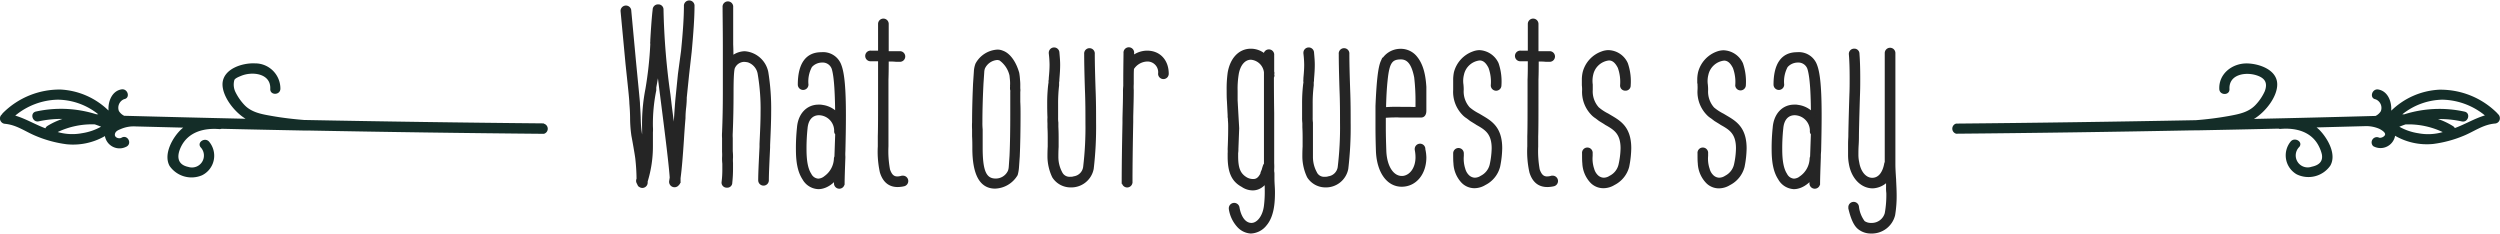 <svg xmlns="http://www.w3.org/2000/svg" viewBox="0 0 476.57 44.52">
  <defs>
    <style>
      .cls-1 {
        fill: #142d28;
      }

      .cls-2 {
        fill: #252525;
        stroke: #252525;
        stroke-miterlimit: 10;
        stroke-width: 0.35px;
      }
    </style>
  </defs>
  <g id="Ebene_2" data-name="Ebene 2">
    <g id="_ŽÓť_1" data-name="—ŽÓť_1">
      <g>
        <g id="Gruppe_1998" data-name="Gruppe 1998">
          <path id="Pfad_410" data-name="Pfad 410" class="cls-1" d="M476.2,21.8a1,1,0,0,0-.19-.26,15.28,15.28,0,0,0-11.07-4.44,14.13,14.13,0,0,0-9.1,4,1.49,1.49,0,0,0,0-.21c.06-1.63-.7-3.52-2.47-3.83-1.22-.21-1.75,1.66-.52,1.87a1.75,1.75,0,0,1,1,2.27,2.45,2.45,0,0,1-1,.9q-11.59.32-23.18.57c2.15-1.28,4.53-4.26,4.43-6.72-.11-2.73-3.57-3.85-5.84-3.86-2.78,0-5.33,2-5.2,4.89.06,1.24,2,1.25,1.94,0-.14-2.85,3.14-3.32,5.26-2.59,1.46.5,2.08,1.37,1.47,3a9.34,9.34,0,0,1-1.73,2.58c-1.34,1.44-3.18,1.78-5,2.12a62.19,62.19,0,0,1-6.4.82q-22.85.44-45.7.65a1,1,0,0,0,0,1.93q22.49-.2,45-.64a.92.92,0,0,0,.29,0l.58,0q7.78-.15,15.58-.33a.86.86,0,0,0,.42.05c2.91-.24,5.91.52,7.3,3.37a6.81,6.81,0,0,1,.54,1.47c.27,1.45-.66,2.11-1.93,2.37A2.28,2.28,0,0,1,438.32,28c.76-1-.92-1.95-1.67-1a4.16,4.16,0,0,0,.61,5.85,3.6,3.6,0,0,0,.57.39,5.09,5.09,0,0,0,6.39-1.66c1.25-2.17-.5-5.17-2-6.74a8,8,0,0,0-.61-.55l9.11-.24h0a6.33,6.33,0,0,1,2.85.51c.36.19,1.05.58,1.1,1s-.84.9-1.27.63a1,1,0,0,0-1,1.67,2.82,2.82,0,0,0,3.85-1.08,2.62,2.62,0,0,0,.32-.9,12.11,12.11,0,0,0,7.28,1.56,22.44,22.44,0,0,0,5.7-1.52c2.09-.84,3.74-2.17,6.07-2.37a1,1,0,0,0,.92-1.13,1.05,1.05,0,0,0-.37-.69M461,25.4a10.59,10.59,0,0,1-3.62-1.24c.39-.16.78-.31,1.18-.44a15.21,15.21,0,0,1,7.09,1.46,10,10,0,0,1-4.65.22m7-.9a1,1,0,0,0-.39-.46,13.53,13.53,0,0,0-2.85-1.35,19.77,19.77,0,0,1,4.54.46c1.22.26,1.74-1.6.52-1.87a22.25,22.25,0,0,0-11.48.51l-.39,0A12.62,12.62,0,0,1,465.59,19a13.24,13.24,0,0,1,8.1,3c-2,.6-3.78,1.7-5.77,2.43"/>
        </g>
        <g id="Gruppe_1999" data-name="Gruppe 1999">
          <path id="Pfad_411" data-name="Pfad 411" class="cls-1" d="M103.65,23.52q-22.86-.21-45.7-.65c-2-.16-4.05-.4-6.05-.75s-4-.67-5.38-2.19a9.93,9.93,0,0,1-1.6-2.31,3.23,3.23,0,0,1-.24-2.38c.17-.35.92-.63,1.26-.77,2.13-.9,5.72-.5,5.58,2.48-.06,1.24,1.87,1.24,1.93,0a4.81,4.81,0,0,0-4.76-4.87h-.11c-2.33-.11-6,1-6.16,3.84-.1,2.44,2.28,5.46,4.4,6.72q-11.57-.26-23.15-.57a2.45,2.45,0,0,1-1-.9,1.76,1.76,0,0,1,1-2.27h0c1.23-.21.71-2.07-.52-1.86-1.76.3-2.53,2.2-2.47,3.82,0,.07,0,.14,0,.21a14.13,14.13,0,0,0-9.1-4A15.28,15.28,0,0,0,.57,21.53a.83.83,0,0,0-.19.26,1,1,0,0,0-.15,1.44,1,1,0,0,0,.69.37c2.23.2,3.8,1.42,5.78,2.26a22.63,22.63,0,0,0,6,1.64A12.16,12.16,0,0,0,20,25.94a2.83,2.83,0,0,0,3.28,2.3,3.16,3.16,0,0,0,.89-.32c1.06-.65.09-2.33-1-1.67-.45.27-1.35,0-1.27-.64s.75-.85,1.1-1a6.2,6.2,0,0,1,2.85-.51h0l9.07.23c-.13.1-.25.21-.37.32-1.63,1.51-3.47,4.77-2.21,7a5.09,5.09,0,0,0,6.18,1.76,4.15,4.15,0,0,0,1.89-5.55,4.06,4.06,0,0,0-.5-.79c-.75-1-2.43,0-1.67,1a2.28,2.28,0,0,1-2.34,3.75c-2.19-.45-2.22-2.14-1.39-3.85,1.39-2.84,4.39-3.6,7.3-3.36a1,1,0,0,0,.42-.06q7.78.18,15.58.33l.58,0a.93.93,0,0,0,.29,0q22.49.43,45,.63a1,1,0,0,0,0-1.93M2.88,22.06A13.12,13.12,0,0,1,11,19a12.58,12.58,0,0,1,7.73,2.78h-.39a22.26,22.26,0,0,0-11.48-.52c-1.22.26-.7,2.13.52,1.87a20.34,20.34,0,0,1,4.54-.46A13.53,13.53,0,0,0,9.05,24a.92.92,0,0,0-.39.46c-2-.74-3.77-1.84-5.78-2.43M11,25.17a15.2,15.2,0,0,1,7.08-1.46c.4.14.79.28,1.19.44a10.71,10.71,0,0,1-3.63,1.24A10,10,0,0,1,11,25.17"/>
        </g>
        <g>
          <path class="cls-2" d="M121.52,34.79v.05a.84.84,0,0,1,0-.74,38.64,38.64,0,0,0-.24-3.89c-.1-.84-.69-4.13-.74-4.33a23.75,23.75,0,0,1-.25-3.15c0-1.43-.1-2.47-.14-3,0-.79-.3-3.44-.74-7.63l-.94-10a.85.85,0,0,1,1.68-.2l.93,10c.44,4.53.69,7,.74,7.73,0,.45.1,1.43.15,3a20,20,0,0,0,.24,2.9c.64,4.24.94,6.36,1,7.29l-1.28-.1a43.68,43.68,0,0,0,.64-8.52,34.56,34.56,0,0,1,.64-7.23,70.63,70.63,0,0,0,.93-8.57,1.45,1.45,0,0,1,0-.49v-.3c.15-2.56.3-4.53.45-5.76a.84.84,0,0,1,.88-.84.8.8,0,0,1,.84.84,133.22,133.22,0,0,0,1.33,16.25l.29,2.46c.79,6,1.24,9.75,1.38,11.33h-1.28c.1-1,.2-2.32.3-3.89a2.6,2.6,0,0,0,.05-.64,1.38,1.38,0,0,1,.05-.45v-.29c.24-4.53.44-7.24.54-8.13l.44-4.38L130,9.73c.35-3.5.55-6.35.55-8.72a.84.84,0,0,1,1.67,0c0,2.32-.2,5.17-.54,8.87l-.49,4.33-.45,4.38c0,.25,0,1-.14,2.12-.05.54-.1,1.13-.1,1.82q-.15,1.7-.3,4.14c-.2,3-.39,5.46-.64,7.28l0,.55a.89.89,0,0,1-.29.68.86.86,0,0,1-1.53-.68v0l.1-.65c-.15-2.31-.79-7.53-1.82-15.56-.74-5.66-1.14-9.89-1.29-13.09h1.29l-.6,8.27c0,.69-.24,1.77-.49,3.2,0,.2,0,.39,0,.54a32.07,32.07,0,0,0-.64,6.94,7.6,7.6,0,0,1,0,1.09V26c0,.74,0,1.33,0,1.82a22.56,22.56,0,0,1-1,6.75v.24a.84.84,0,1,1-1.68,0Z"/>
          <path class="cls-2" d="M137.72,34.79a19.12,19.12,0,0,0,.15-2.66V31.2a8.7,8.7,0,0,1-.05-1.14,8.25,8.25,0,0,0,0-1.13V26.32a7.78,7.78,0,0,1,0-1.08c.1-2.41.15-4.88.15-7.44s0-5.61,0-9-.05-5.81-.05-7.43a.84.84,0,1,1,1.67,0V2c0,.69,0,2,0,4V8.5c.05,1,.05,2.11.05,3.34l-.59.55-.44-.45a4,4,0,0,1,3.35-2,4.77,4.77,0,0,1,4.33,3.84,43.54,43.54,0,0,1,.54,7.59c0,1.87-.1,4-.2,6.3v.44c-.14,3-.24,5.08-.24,6.26a.84.84,0,0,1-1.68,0c0-1.23.1-3.35.25-6.35v-.6c.1-2.16.2-4.13.2-6a39.7,39.7,0,0,0-.54-7.29,3,3,0,0,0-2-2.41,4.27,4.27,0,0,0-.79-.1,2.15,2.15,0,0,0-1.87,1.23c-.2.3-.3,1.92-.3,4.82,0,2.61-.05,5.18-.15,7.64a7.82,7.82,0,0,0,0,1v2.51a10.62,10.62,0,0,1,.05,1.23,6.58,6.58,0,0,0,0,1v1a24.73,24.73,0,0,1-.14,2.76.77.77,0,0,1-.84.79A.8.8,0,0,1,137.72,34.79Z"/>
          <path class="cls-2" d="M153.13,34.1c-.84-1.28-1.23-3-1.23-5.61a36.47,36.47,0,0,1,.2-4.14c.19-2.56,1.77-4.23,3.94-4.23a2.91,2.91,0,0,1,.73.05,4.73,4.73,0,0,1,3.9,3.3l-1.28.19v-.15c0-5.56-.2-9-.69-10.48a2,2,0,0,0-2-1.28,2.8,2.8,0,0,0-2.07.93,6,6,0,0,0-.69,3.45.84.84,0,0,1-1.68,0c0-3.94,1.48-6,4.29-6a3.51,3.51,0,0,1,3.69,2.37c.59,1.57.84,4.57.84,9.5,0,2.36-.05,4.82-.1,6.84a8,8,0,0,0,0,1.09c-.1,2.7-.15,4.38-.15,5.12a.84.84,0,0,1-1.67,0c0-.64,0-1.68.05-3.06l1.23.25c-.79,2.07-2.66,3.64-4.43,3.64A3.43,3.43,0,0,1,153.13,34.1Zm4.14-.39a4.48,4.48,0,0,0,1.87-3.45.9.9,0,0,1,.1-.39l.15-4.34a.65.65,0,0,1-.2-.54,3.14,3.14,0,0,0-3.05-3.2c-1.33,0-2.22.94-2.37,2.66a35.54,35.54,0,0,0-.2,4c0,2.31.3,3.79.94,4.78a1.78,1.78,0,0,0,1.48,1A2.15,2.15,0,0,0,157.27,33.71Z"/>
          <path class="cls-2" d="M167.9,32.82a18.23,18.23,0,0,1-.39-4.92V26c.05-1.58.05-4.09.05-7.54V15.19c0-1.13,0-2.36,0-3.69h-1.52a.84.84,0,1,1,0-1.67h1.52V4.56a.84.84,0,0,1,1.68,0V9.93h.39c.5,0,.89,0,1.33,0h.59a.84.84,0,1,1,0,1.68h-.69a8.88,8.88,0,0,0-1.23-.05h-.54a1.09,1.09,0,0,0-.49,0l.64-.64c0,1.53,0,2.95-.05,4.28v3.25c0,3.45,0,6,0,7.54V27.9a19.16,19.16,0,0,0,.3,4.43c.34,1,.78,1.48,1.57,1.48a3.3,3.3,0,0,0,.89-.15h.2a.85.85,0,0,1,.19,1.67,5.79,5.79,0,0,1-1.23.15C169.53,35.48,168.44,34.59,167.9,32.82Z"/>
          <path class="cls-2" d="M185.53,28.24c0-.69,0-1.48-.05-2.26V24.65a11.92,11.92,0,0,1,0-1.33c0-2.66.1-5.42.19-7.44l.15-2.21a4.76,4.76,0,0,1,.3-1.48,4.9,4.9,0,0,1,4-2.56,2.4,2.4,0,0,1,1,.2c1.28.44,2.41,2,3,4.08a11.39,11.39,0,0,1,.15,1.33,8.63,8.63,0,0,1,.05,1.18v.45a2.14,2.14,0,0,1,0,.64v1.92c.05.83.05,1.62.05,2.46,0,2.81-.05,5.71-.15,7.93l-.15,2.11a6.87,6.87,0,0,1-.24,1.38,5,5,0,0,1-4.14,2.47C186.9,35.78,185.53,33.22,185.53,28.24Zm6.79,4.34a3,3,0,0,0,.15-.74l.15-2.17c.1-2.17.14-5.07.14-7.78,0-.84,0-1.63,0-2.36v-2a1.32,1.32,0,0,0-.05-.54v-.55a7.18,7.18,0,0,0,0-1.08c-.05-.59-.1-1-.1-1a5.06,5.06,0,0,0-2-3,2.24,2.24,0,0,0-.49-.1A3,3,0,0,0,187.59,13a2.65,2.65,0,0,0-.14.78L187.3,16c-.1,2-.2,4.68-.2,7.34a11.92,11.92,0,0,0,.05,1.33v1.28c0,.79,0,1.57,0,2.26,0,4.48.74,6,2.66,6A2.73,2.73,0,0,0,192.32,32.58Z"/>
          <path class="cls-2" d="M200.74,33.71a9.2,9.2,0,0,1-.89-3.79c0-.45,0-1.09.05-2V26.32c0-.44,0-1.13-.05-2.07v-.78a8.33,8.33,0,0,1,0-1.09c-.05-1.13-.05-2-.05-2.66a30.71,30.71,0,0,1,.2-3.64c0-.1.05-.2.05-.3v-.14a1.7,1.7,0,0,1,.05-.5V14.9c.1-1.09.15-1.77.15-2.56a19.74,19.74,0,0,0-.15-2.17v-.1a.84.84,0,0,1,1.67-.14c.1,1.08.15,1.77.15,2.41,0,.84-.05,1.62-.15,2.8v.25l-.05.3h0v.24l0,.3v.05a29.16,29.16,0,0,0-.19,3.49c0,.69,0,1.48,0,2.61a6.25,6.25,0,0,0,.05,1v.79c.05,1,.05,1.72.05,2.16V28c-.05.83-.05,1.47-.05,1.92a6.28,6.28,0,0,0,.73,2.95,1.72,1.72,0,0,0,1.73,1,1.85,1.85,0,0,0,.69-.09,2.26,2.26,0,0,0,1.92-1.92,63.35,63.35,0,0,0,.44-8.47c0-1.92,0-4-.1-6.36-.1-3.1-.14-5.31-.14-6.74a.84.84,0,1,1,1.67,0c0,1.43.05,3.64.15,6.69.1,2.37.1,4.49.1,6.41a67.92,67.92,0,0,1-.45,8.76,4.17,4.17,0,0,1-4.23,3.4A3.94,3.94,0,0,1,200.74,33.71Z"/>
          <path class="cls-2" d="M214,34.74c0-2.66.05-6.45.15-11.32v-.89c.05-1.82.1-3.45.1-4.87a10.46,10.46,0,0,1,.05-1.28v-.94c0-.89,0-1.63.05-5.32a.84.84,0,1,1,1.67,0v.59a4.53,4.53,0,0,1,2.66-.88c2.36,0,3.94,1.72,3.94,4.23a.84.84,0,0,1-1.68,0,2.22,2.22,0,0,0-2.16-2.51A3.33,3.33,0,0,0,216,13.08c-.05.49-.05,1.18-.05,1.92v1a9.4,9.4,0,0,0,0,1.18c0,1.48-.05,3.15-.1,5.07v1c-.1,5-.14,8.76-.14,11.47a.84.84,0,0,1-1.68,0Z"/>
          <path class="cls-2" d="M236,43.16a6.3,6.3,0,0,1-1.58-3.35v-.14a.85.85,0,0,1,1.68-.15c.34,2,1.28,3.15,2.46,3.15s2.31-1.38,2.56-3.45a22,22,0,0,0,.15-3.1c0-.89-.05-1.87-.1-3v-.79l1.23.2c-.69,2.31-2,3.59-3.6,3.59a3.55,3.55,0,0,1-2-.64c-1.87-1-2.6-2.66-2.6-5.66v-.69a4,4,0,0,0,0-.69c.1-2.31.1-3.4.1-4.14a12.1,12.1,0,0,0-.05-1.37v-.3a2.17,2.17,0,0,1-.05-.59V22l-.14-2.76c-.05-.59-.05-1.28-.05-2a22.61,22.61,0,0,1,.19-3.35c.45-2.71,2.07-4.43,4.24-4.43a4.1,4.1,0,0,1,3.84,2.66l-1.23.25V10.52a.84.84,0,1,1,1.67,0v3.15a1,1,0,0,1,.05.39c0-.05-.34-.79,0,.25v.1a.72.72,0,0,1-.1.34c0,1,0,3.3.05,6.84V31.1a9.72,9.72,0,0,1,0,1.23v.34a2.39,2.39,0,0,1,.05.59V34c0,.94.1,1.78.1,2.61,0,2-.15,4.58-1.58,6.26a3.81,3.81,0,0,1-2.85,1.47A3.55,3.55,0,0,1,236,43.16Zm4.43-10.09a2.83,2.83,0,0,1,.25-.64,9,9,0,0,1,.29-.94c.05-.1.1-.15.15-.24v-9.8c0-3.84,0-6.36,0-7.68a2.91,2.91,0,0,0-2.66-2.56c-1.23,0-2.22,1.13-2.51,3a17.19,17.19,0,0,0-.2,3.1c0,.64,0,1.28,0,1.82l.15,2.71.15,2.61-.15,3.94a4.52,4.52,0,0,1-.05.79v.54c0,2.36.44,3.45,1.72,4.23a2.59,2.59,0,0,0,1.18.35C239.53,34.35,240,34,240.47,33.07Z"/>
          <path class="cls-2" d="M249.33,33.71a9.2,9.2,0,0,1-.89-3.79c0-.45,0-1.09.05-2V26.32c0-.44,0-1.13-.05-2.07v-.78a8.33,8.33,0,0,1-.05-1.09c0-1.13,0-2,0-2.66a30.71,30.71,0,0,1,.2-3.64c0-.1.05-.2.05-.3v-.14a1.7,1.7,0,0,1,0-.5V14.9c.1-1.09.15-1.77.15-2.56a19.74,19.74,0,0,0-.15-2.17v-.1a.84.84,0,0,1,1.67-.14c.1,1.08.15,1.77.15,2.41,0,.84-.05,1.62-.15,2.8v.25l-.05.3h0v.24l0,.3v.05a27.23,27.23,0,0,0-.2,3.49c0,.69,0,1.48,0,2.61a6.25,6.25,0,0,0,.05,1v.79c0,1,0,1.72,0,2.16V28c0,.83,0,1.47,0,1.92a6.17,6.17,0,0,0,.74,2.95,1.69,1.69,0,0,0,1.72,1,1.82,1.82,0,0,0,.69-.09,2.26,2.26,0,0,0,1.92-1.92,63.35,63.35,0,0,0,.44-8.47c0-1.92,0-4-.1-6.36-.1-3.1-.14-5.31-.14-6.74a.84.84,0,1,1,1.67,0c0,1.43.05,3.64.15,6.69.1,2.37.1,4.49.1,6.41a67.92,67.92,0,0,1-.45,8.76,4.16,4.16,0,0,1-4.23,3.4A3.94,3.94,0,0,1,249.33,33.71Z"/>
          <path class="cls-2" d="M262.47,28.93c-.05-1.48-.09-3.05-.09-4.82V22.23c0-.64,0-1.32,0-2,.2-4.83.5-7.39,1-8.52A4,4,0,0,1,267,9.48,3.76,3.76,0,0,1,270.06,11c1.33,1.67,1.57,4.09,1.67,5.56,0,.79,0,1.43,0,1.87V21.1c0,.64-.25,1.13-.84,1.13s-1.28,0-2.11,0h-1.58a28.46,28.46,0,0,0-3.55.09.81.81,0,0,1-.88-.83.76.76,0,0,1,.79-.84,28.14,28.14,0,0,1,3.64-.1h1.67a9.49,9.49,0,0,0,1.14,0v-.89a39.69,39.69,0,0,0-.25-4.92c-.49-2.51-1.33-3.59-2.71-3.59-1.82,0-2.36.78-2.71,4.18-.14,1.33-.24,2.91-.29,4.92,0,.69,0,1.38-.05,2.12v1.78c0,1.72.05,3.29.1,4.72.15,3.1,1.57,5.07,3.44,4.83,1.48-.25,2.47-1.78,2.47-3.74a7.25,7.25,0,0,0-.15-1.43v-.15a.84.84,0,0,1,1.67-.1v.15a7.93,7.93,0,0,1,.2,1.57c0,3.11-1.87,5.42-4.53,5.42S262.67,32.87,262.47,28.93Z"/>
          <path class="cls-2" d="M278.67,34.64a5.58,5.58,0,0,1-1.43-3.54c-.05-.4-.05-1.09-.05-1.87a.84.84,0,1,1,1.68,0v.49a6.36,6.36,0,0,0,.29,2.51,2.82,2.82,0,0,0,.69,1.23,1.9,1.9,0,0,0,1.28.59,2.25,2.25,0,0,0,1.23-.39,3.41,3.41,0,0,0,1.78-2.22,16.1,16.1,0,0,0,.39-3.15c0-2.9-1.33-3.69-3-4.63-.35-.24-.79-.49-1.18-.74l-.64-.49a3.82,3.82,0,0,1-.84-.69,6.11,6.11,0,0,1-1.68-4.58c0-.15,0-.49,0-.93s0-.3,0-.4v-.59a7,7,0,0,1,.14-1.43,5.55,5.55,0,0,1,3.5-3.84A3.65,3.65,0,0,1,282,9.73a4.06,4.06,0,0,1,3.5,2.36,10.57,10.57,0,0,1,.54,4.19.84.84,0,0,1-1.68,0,8,8,0,0,0-.44-3.4c-.54-1.08-1.13-1.53-1.87-1.53a3.63,3.63,0,0,0-3.15,2.86,4.91,4.91,0,0,0-.1,1.92,9.07,9.07,0,0,1,.05,1,4.72,4.72,0,0,0,1.18,3.45,9.28,9.28,0,0,0,1.87,1.23c1.92,1.18,4.29,2.12,4.29,6.45a18.43,18.43,0,0,1-.4,3.5,5.21,5.21,0,0,1-2.71,3.35,3.87,3.87,0,0,1-2,.59A3.24,3.24,0,0,1,278.67,34.64Z"/>
          <path class="cls-2" d="M291.72,32.82a18.1,18.1,0,0,1-.4-4.92V26c.05-1.58.05-4.09.05-7.54V15.19c.05-1.13.05-2.36.05-3.69H289.9a.84.84,0,1,1,0-1.67h1.52V4.56a.84.84,0,1,1,1.68,0V9.93h.39c.49,0,.89,0,1.33,0h.59a.84.84,0,1,1,0,1.68h-.69a9,9,0,0,0-1.23-.05H293a1.09,1.09,0,0,0-.49,0l.64-.64c0,1.53,0,2.95-.05,4.28v3.25c0,3.45,0,6-.05,7.54V27.9a20,20,0,0,0,.29,4.43c.35,1,.79,1.48,1.58,1.48a3.3,3.3,0,0,0,.89-.15H296a.85.85,0,0,1,.2,1.67,5.86,5.86,0,0,1-1.23.15C293.34,35.48,292.26,34.59,291.72,32.82Z"/>
          <path class="cls-2" d="M303.24,34.64a5.58,5.58,0,0,1-1.43-3.54c-.05-.4-.05-1.09-.05-1.87a.84.84,0,1,1,1.67,0v.49a6.16,6.16,0,0,0,.3,2.51,2.82,2.82,0,0,0,.69,1.23,1.88,1.88,0,0,0,1.28.59,2.25,2.25,0,0,0,1.23-.39,3.37,3.37,0,0,0,1.77-2.22,15.53,15.53,0,0,0,.4-3.15c0-2.9-1.33-3.69-3-4.63-.34-.24-.78-.49-1.18-.74l-.64-.49a4.08,4.08,0,0,1-.84-.69,6.1,6.1,0,0,1-1.67-4.58,8,8,0,0,0-.05-.93c0-.35,0-.3,0-.4v-.59a6.34,6.34,0,0,1,.15-1.43,5.51,5.51,0,0,1,3.5-3.84,3.6,3.6,0,0,1,1.28-.24,4,4,0,0,1,3.49,2.36,10.39,10.39,0,0,1,.54,4.19.79.79,0,0,1-.83.83.8.8,0,0,1-.84-.83,8.14,8.14,0,0,0-.44-3.4c-.54-1.08-1.14-1.53-1.87-1.53a3.65,3.65,0,0,0-3.16,2.86,5.2,5.2,0,0,0-.09,1.92c0,.44,0,.84,0,1a4.72,4.72,0,0,0,1.19,3.45,9,9,0,0,0,1.87,1.23c1.92,1.18,4.28,2.12,4.28,6.45a19.1,19.1,0,0,1-.39,3.5,5.24,5.24,0,0,1-2.71,3.35,3.87,3.87,0,0,1-2,.59A3.22,3.22,0,0,1,303.24,34.64Z"/>
          <path class="cls-2" d="M325.25,34.64a5.58,5.58,0,0,1-1.43-3.54c-.05-.4-.05-1.09-.05-1.87a.84.84,0,1,1,1.67,0v.49a6.16,6.16,0,0,0,.3,2.51,2.72,2.72,0,0,0,.69,1.23,1.86,1.86,0,0,0,1.28.59,2.28,2.28,0,0,0,1.23-.39,3.43,3.43,0,0,0,1.77-2.22,15.35,15.35,0,0,0,.39-3.15c0-2.9-1.32-3.69-3-4.63-.34-.24-.79-.49-1.18-.74l-.64-.49a3.82,3.82,0,0,1-.84-.69,6.1,6.1,0,0,1-1.67-4.58,8,8,0,0,0,0-.93c0-.35,0-.3-.05-.4v-.59a6.34,6.34,0,0,1,.15-1.43A5.52,5.52,0,0,1,327.31,10a3.69,3.69,0,0,1,1.28-.24,4.06,4.06,0,0,1,3.5,2.36,10.57,10.57,0,0,1,.54,4.19.84.84,0,0,1-1.67,0,7.92,7.92,0,0,0-.45-3.4c-.54-1.08-1.13-1.53-1.87-1.53a3.64,3.64,0,0,0-3.15,2.86,4.91,4.91,0,0,0-.1,1.92,9.07,9.07,0,0,1,.05,1,4.76,4.76,0,0,0,1.18,3.45,9.45,9.45,0,0,0,1.88,1.23c1.92,1.18,4.28,2.12,4.28,6.45a19.1,19.1,0,0,1-.39,3.5,5.24,5.24,0,0,1-2.71,3.35,3.87,3.87,0,0,1-2,.59A3.21,3.21,0,0,1,325.25,34.64Z"/>
          <path class="cls-2" d="M339.13,34.1c-.84-1.28-1.23-3-1.23-5.61a36.47,36.47,0,0,1,.2-4.14c.19-2.56,1.77-4.23,3.93-4.23a3,3,0,0,1,.74.05,4.71,4.71,0,0,1,3.89,3.3l-1.28.19v-.15c.05-5.56-.19-9-.69-10.48a2,2,0,0,0-2-1.28,2.79,2.79,0,0,0-2.06.93,6,6,0,0,0-.69,3.45.84.84,0,1,1-1.68,0c0-3.94,1.48-6,4.29-6a3.51,3.51,0,0,1,3.69,2.37c.59,1.57.84,4.57.84,9.5,0,2.36-.05,4.82-.1,6.84a8,8,0,0,0-.05,1.09c-.1,2.7-.15,4.38-.15,5.12a.84.84,0,0,1-1.67,0c0-.64,0-1.68.05-3.06l1.23.25c-.79,2.07-2.66,3.64-4.43,3.64A3.43,3.43,0,0,1,339.13,34.1Zm4.14-.39a4.48,4.48,0,0,0,1.87-3.45,1.07,1.07,0,0,1,.09-.39l.15-4.34a.64.64,0,0,1-.19-.54,3.14,3.14,0,0,0-3.06-3.2c-1.33,0-2.21.94-2.36,2.66a35.54,35.54,0,0,0-.2,4c0,2.31.3,3.79.94,4.78a1.77,1.77,0,0,0,1.48,1A2.15,2.15,0,0,0,343.27,33.71Z"/>
          <path class="cls-2" d="M354.39,43.6c-1-.73-1.53-2.46-1.87-3.88v-.2a.84.84,0,0,1,1.67-.15,5.86,5.86,0,0,0,1.14,2.91,2.31,2.31,0,0,0,1.38.39,2.75,2.75,0,0,0,2.75-2,19.46,19.46,0,0,0,.3-3.89,6.77,6.77,0,0,1-.05-1c0-.35,0-.69,0-1.09v-.29a1.38,1.38,0,0,1-.05-.45s0,0-.05-.09a5.62,5.62,0,0,0-.05-.94v-.49l1.23.2A4.11,4.11,0,0,1,357,35.73c-2.17,0-3.94-1.87-4.38-4.53a9,9,0,0,1-.15-1.73c0-.59,0-1.23,0-2s.05-1.18.05-1.52c0-.54.05-3.15.2-7.88.05-1.13.05-2.22.05-3.2,0-1.87-.05-3.35-.15-4.53a.82.82,0,0,1,.84-.89.79.79,0,0,1,.83.79c.1,1.28.15,2.86.15,4.63,0,1,0,2.07-.05,3.25-.15,4.68-.2,7.29-.2,7.83,0,.34,0,.88-.05,1.67s-.05,1.33-.05,1.87a6.53,6.53,0,0,0,.15,1.43c.3,1.92,1.38,3.15,2.66,3.15s2.12-1.08,2.46-2.85a.38.38,0,0,1,.1-.25V10.12a.84.84,0,0,1,1.68,0V31.39c0,.64.05,1.53.14,2.86v.15c.05,1,.1,2,.1,2.85a22.24,22.24,0,0,1-.29,3.75,4.4,4.4,0,0,1-4.43,3.34A3.68,3.68,0,0,1,354.39,43.6Z"/>
        </g>
      </g>
    </g>
  </g>
</svg>
